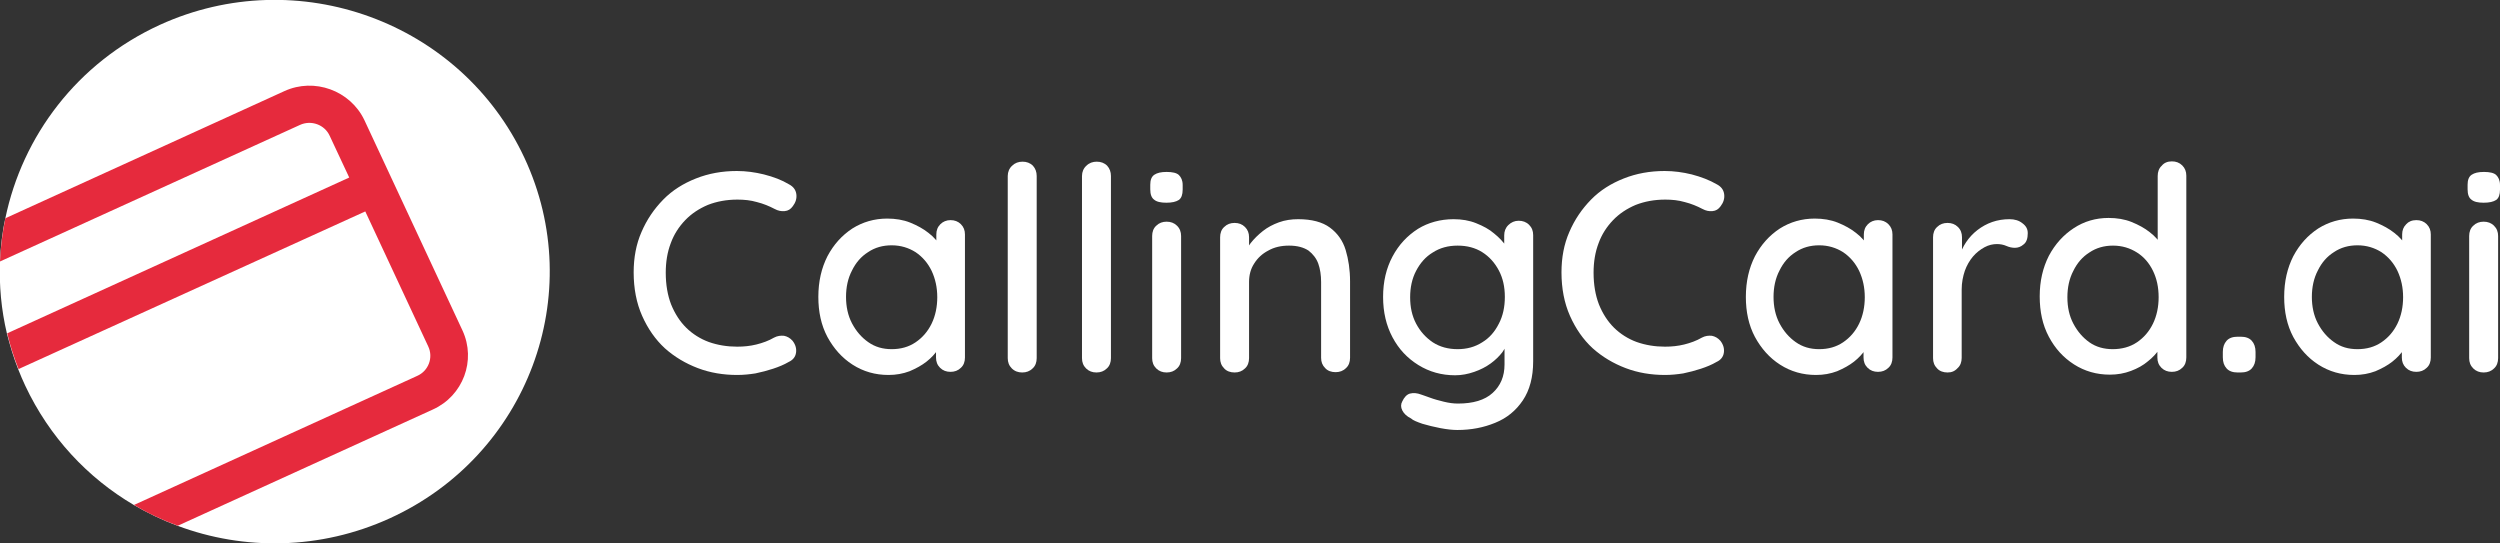 <svg width="207" height="45" viewBox="0 0 207 45" fill="none" xmlns="http://www.w3.org/2000/svg">
<rect x="0" y="0" width="207" height="45" fill="#333333" stroke="none"/>
<g clip-path="url(#clip0_1_1949)">
<path d="M65.336 15.266C65.675 15.446 65.883 15.704 65.935 16.064C65.987 16.424 65.883 16.759 65.649 17.068C65.466 17.325 65.258 17.454 64.971 17.48C64.685 17.506 64.424 17.454 64.138 17.3C63.695 17.068 63.2 16.862 62.679 16.733C62.158 16.579 61.611 16.527 61.064 16.527C60.152 16.527 59.344 16.682 58.615 16.965C57.885 17.274 57.26 17.686 56.739 18.226C56.218 18.767 55.801 19.411 55.541 20.131C55.254 20.878 55.124 21.702 55.124 22.577C55.124 23.581 55.28 24.456 55.567 25.203C55.88 25.975 56.296 26.619 56.817 27.134C57.338 27.649 57.99 28.061 58.693 28.318C59.422 28.575 60.204 28.704 61.038 28.704C61.585 28.704 62.106 28.653 62.627 28.524C63.148 28.395 63.643 28.215 64.085 27.958C64.372 27.803 64.659 27.777 64.919 27.803C65.18 27.855 65.414 27.983 65.623 28.215C65.883 28.55 65.961 28.884 65.909 29.219C65.857 29.554 65.649 29.811 65.31 29.966C64.919 30.197 64.476 30.378 64.007 30.532C63.538 30.686 63.044 30.815 62.548 30.918C62.054 30.995 61.559 31.047 61.038 31.047C59.891 31.047 58.797 30.867 57.781 30.48C56.765 30.094 55.853 29.554 55.046 28.833C54.264 28.112 53.639 27.211 53.17 26.155C52.701 25.1 52.467 23.89 52.467 22.551C52.467 21.341 52.675 20.209 53.118 19.205C53.561 18.175 54.16 17.3 54.916 16.527C55.671 15.755 56.583 15.189 57.625 14.777C58.667 14.365 59.787 14.159 61.011 14.159C61.767 14.159 62.523 14.262 63.252 14.442C64.059 14.648 64.737 14.905 65.336 15.266Z" fill="white"/>
<path d="M78.7 18.226C79.039 18.226 79.325 18.329 79.56 18.561C79.794 18.793 79.898 19.076 79.898 19.411V29.605C79.898 29.94 79.794 30.249 79.56 30.455C79.325 30.686 79.039 30.789 78.7 30.789C78.361 30.789 78.075 30.686 77.84 30.455C77.606 30.223 77.502 29.94 77.502 29.605V27.906L77.997 28.009C77.997 28.266 77.892 28.575 77.658 28.936C77.424 29.296 77.111 29.631 76.72 29.94C76.329 30.249 75.861 30.506 75.313 30.738C74.766 30.944 74.193 31.047 73.568 31.047C72.474 31.047 71.484 30.764 70.598 30.197C69.713 29.631 69.035 28.858 68.514 27.906C67.993 26.928 67.759 25.821 67.759 24.585C67.759 23.298 68.019 22.191 68.514 21.213C69.035 20.234 69.713 19.488 70.572 18.922C71.432 18.381 72.396 18.098 73.464 18.098C74.141 18.098 74.792 18.201 75.365 18.432C75.939 18.664 76.46 18.947 76.876 19.282C77.319 19.616 77.632 20.003 77.892 20.389C78.127 20.775 78.257 21.135 78.257 21.496L77.528 21.573V19.411C77.528 19.076 77.632 18.793 77.866 18.561C78.075 18.355 78.361 18.226 78.7 18.226ZM73.829 28.91C74.584 28.91 75.235 28.73 75.808 28.344C76.382 27.957 76.824 27.443 77.137 26.799C77.45 26.155 77.606 25.409 77.606 24.611C77.606 23.813 77.45 23.092 77.137 22.423C76.824 21.779 76.382 21.264 75.808 20.878C75.235 20.518 74.584 20.312 73.829 20.312C73.099 20.312 72.448 20.492 71.875 20.878C71.302 21.238 70.859 21.753 70.546 22.397C70.207 23.04 70.051 23.787 70.051 24.585C70.051 25.383 70.207 26.13 70.546 26.773C70.885 27.417 71.328 27.932 71.875 28.318C72.448 28.73 73.099 28.91 73.829 28.91Z" fill="white"/>
<path d="M85.838 29.657C85.838 29.991 85.734 30.3 85.499 30.506C85.265 30.738 84.978 30.841 84.64 30.841C84.301 30.841 84.014 30.738 83.78 30.506C83.546 30.275 83.441 29.991 83.441 29.657V14.571C83.441 14.236 83.572 13.927 83.806 13.721C84.04 13.49 84.327 13.387 84.666 13.387C85.004 13.387 85.291 13.49 85.525 13.721C85.734 13.953 85.838 14.236 85.838 14.571V29.657Z" fill="white"/>
<path d="M91.986 29.657C91.986 29.991 91.881 30.3 91.647 30.506C91.412 30.738 91.126 30.841 90.787 30.841C90.448 30.841 90.162 30.738 89.927 30.506C89.693 30.275 89.589 29.991 89.589 29.657V14.571C89.589 14.236 89.719 13.927 89.954 13.721C90.188 13.49 90.475 13.387 90.813 13.387C91.152 13.387 91.439 13.49 91.673 13.721C91.881 13.953 91.986 14.236 91.986 14.571V29.657Z" fill="white"/>
<path d="M96.571 16.785C96.102 16.785 95.763 16.708 95.555 16.527C95.347 16.373 95.242 16.09 95.242 15.678V15.292C95.242 14.906 95.347 14.623 95.581 14.468C95.815 14.314 96.128 14.236 96.597 14.236C97.066 14.236 97.431 14.314 97.613 14.494C97.795 14.674 97.925 14.931 97.925 15.318V15.704C97.925 16.116 97.821 16.399 97.613 16.553C97.379 16.708 97.04 16.785 96.571 16.785ZM97.795 29.657C97.795 29.991 97.691 30.3 97.457 30.506C97.222 30.738 96.936 30.841 96.597 30.841C96.258 30.841 95.972 30.738 95.737 30.506C95.503 30.275 95.399 29.991 95.399 29.657V19.54C95.399 19.205 95.503 18.896 95.737 18.69C95.972 18.458 96.258 18.355 96.597 18.355C96.936 18.355 97.222 18.458 97.457 18.69C97.691 18.922 97.795 19.205 97.795 19.54V29.657Z" fill="white"/>
<path d="M107.486 18.149C108.606 18.149 109.492 18.381 110.117 18.844C110.743 19.308 111.185 19.925 111.42 20.698C111.654 21.47 111.785 22.345 111.785 23.298V29.631C111.785 29.965 111.68 30.274 111.446 30.48C111.212 30.712 110.925 30.815 110.586 30.815C110.248 30.815 109.935 30.712 109.727 30.48C109.492 30.249 109.388 29.965 109.388 29.631V23.349C109.388 22.783 109.31 22.268 109.154 21.831C108.997 21.393 108.711 21.032 108.346 20.749C107.955 20.492 107.434 20.337 106.731 20.337C106.08 20.337 105.506 20.466 105.011 20.749C104.516 21.007 104.126 21.367 103.839 21.831C103.553 22.268 103.422 22.783 103.422 23.349V29.657C103.422 29.991 103.318 30.3 103.084 30.506C102.849 30.738 102.563 30.841 102.224 30.841C101.885 30.841 101.573 30.738 101.364 30.506C101.13 30.274 101.026 29.991 101.026 29.657V19.642C101.026 19.308 101.13 18.999 101.364 18.793C101.599 18.561 101.885 18.458 102.224 18.458C102.563 18.458 102.849 18.561 103.084 18.793C103.318 19.024 103.422 19.308 103.422 19.642V20.955L102.979 21.187C103.084 20.852 103.292 20.492 103.553 20.131C103.839 19.771 104.178 19.436 104.569 19.127C104.959 18.819 105.402 18.587 105.897 18.407C106.392 18.226 106.939 18.149 107.486 18.149Z" fill="white"/>
<path d="M120.355 18.149C121.032 18.149 121.657 18.252 122.231 18.484C122.804 18.715 123.299 18.973 123.715 19.333C124.132 19.668 124.471 20.029 124.705 20.389C124.94 20.749 125.07 21.058 125.07 21.341L124.549 21.367V19.488C124.549 19.153 124.653 18.87 124.888 18.638C125.122 18.407 125.409 18.278 125.747 18.278C126.086 18.278 126.373 18.381 126.607 18.613C126.842 18.844 126.946 19.127 126.946 19.462V29.914C126.946 31.227 126.659 32.308 126.086 33.158C125.513 34.007 124.758 34.625 123.794 35.011C122.856 35.398 121.814 35.603 120.668 35.603C120.277 35.603 119.808 35.552 119.261 35.449C118.714 35.346 118.219 35.217 117.776 35.089C117.333 34.934 116.994 34.805 116.838 34.651C116.473 34.471 116.239 34.239 116.109 33.981C115.978 33.724 115.978 33.467 116.109 33.235C116.265 32.9 116.473 32.669 116.734 32.591C117.02 32.514 117.333 32.54 117.672 32.669C117.802 32.72 118.062 32.797 118.401 32.926C118.74 33.055 119.131 33.158 119.547 33.261C119.964 33.364 120.355 33.415 120.72 33.415C121.97 33.415 122.934 33.132 123.585 32.54C124.236 31.948 124.575 31.175 124.575 30.172V28.035L124.836 28.189C124.784 28.498 124.627 28.833 124.393 29.168C124.132 29.502 123.82 29.811 123.429 30.094C123.038 30.377 122.595 30.609 122.074 30.789C121.553 30.97 121.032 31.073 120.485 31.073C119.365 31.073 118.349 30.789 117.437 30.223C116.525 29.657 115.822 28.91 115.301 27.932C114.78 26.953 114.52 25.846 114.52 24.585C114.52 23.324 114.78 22.217 115.301 21.238C115.822 20.26 116.525 19.514 117.411 18.947C118.245 18.432 119.261 18.149 120.355 18.149ZM120.694 20.337C119.912 20.337 119.235 20.518 118.636 20.904C118.036 21.264 117.594 21.779 117.255 22.423C116.916 23.066 116.76 23.813 116.76 24.611C116.76 25.435 116.916 26.155 117.255 26.799C117.594 27.443 118.062 27.957 118.636 28.344C119.235 28.73 119.912 28.91 120.694 28.91C121.449 28.91 122.126 28.73 122.726 28.344C123.325 27.983 123.768 27.468 124.106 26.799C124.445 26.155 124.601 25.409 124.601 24.585C124.601 23.761 124.445 23.041 124.106 22.397C123.768 21.753 123.299 21.238 122.726 20.878C122.152 20.518 121.475 20.337 120.694 20.337Z" fill="white"/>
<path d="M142.16 15.266C142.499 15.446 142.707 15.704 142.759 16.064C142.811 16.424 142.707 16.759 142.473 17.068C142.29 17.325 142.082 17.454 141.795 17.48C141.509 17.506 141.248 17.454 140.962 17.3C140.519 17.068 140.024 16.862 139.503 16.733C138.982 16.579 138.435 16.527 137.888 16.527C136.976 16.527 136.168 16.682 135.439 16.965C134.709 17.274 134.084 17.686 133.563 18.226C133.042 18.767 132.625 19.411 132.365 20.131C132.078 20.878 131.948 21.702 131.948 22.577C131.948 23.581 132.104 24.456 132.391 25.203C132.703 25.975 133.12 26.619 133.641 27.134C134.162 27.649 134.814 28.061 135.517 28.318C136.246 28.575 137.028 28.704 137.862 28.704C138.409 28.704 138.93 28.653 139.451 28.524C139.972 28.395 140.467 28.215 140.909 27.958C141.196 27.803 141.483 27.777 141.743 27.803C142.004 27.855 142.238 27.983 142.446 28.215C142.707 28.55 142.785 28.884 142.733 29.219C142.681 29.554 142.472 29.811 142.134 29.966C141.743 30.197 141.3 30.378 140.831 30.532C140.362 30.686 139.867 30.815 139.372 30.918C138.877 30.995 138.383 31.047 137.862 31.047C136.715 31.047 135.621 30.867 134.605 30.48C133.589 30.094 132.677 29.554 131.87 28.833C131.088 28.112 130.463 27.211 129.994 26.155C129.525 25.1 129.291 23.89 129.291 22.551C129.291 21.341 129.499 20.209 129.942 19.205C130.385 18.175 130.984 17.3 131.74 16.527C132.495 15.755 133.407 15.189 134.449 14.777C135.491 14.365 136.611 14.159 137.835 14.159C138.591 14.159 139.346 14.262 140.076 14.442C140.857 14.648 141.535 14.905 142.16 15.266Z" fill="white"/>
<path d="M155.498 18.226C155.837 18.226 156.123 18.329 156.358 18.561C156.592 18.793 156.696 19.076 156.696 19.411V29.605C156.696 29.94 156.592 30.249 156.358 30.455C156.123 30.686 155.837 30.789 155.498 30.789C155.159 30.789 154.873 30.686 154.638 30.455C154.404 30.223 154.3 29.94 154.3 29.605V27.906L154.795 28.009C154.795 28.266 154.69 28.575 154.456 28.936C154.221 29.296 153.909 29.631 153.518 29.94C153.127 30.249 152.658 30.506 152.111 30.738C151.564 30.944 150.991 31.047 150.366 31.047C149.272 31.047 148.282 30.764 147.396 30.197C146.51 29.631 145.833 28.858 145.312 27.906C144.791 26.928 144.557 25.821 144.557 24.585C144.557 23.298 144.817 22.191 145.312 21.213C145.833 20.234 146.51 19.488 147.37 18.922C148.23 18.381 149.194 18.098 150.262 18.098C150.939 18.098 151.59 18.201 152.163 18.432C152.737 18.664 153.258 18.947 153.674 19.282C154.117 19.616 154.43 20.003 154.69 20.389C154.925 20.775 155.055 21.135 155.055 21.496L154.326 21.573V19.411C154.326 19.076 154.43 18.793 154.664 18.561C154.873 18.355 155.159 18.226 155.498 18.226ZM150.626 28.91C151.382 28.91 152.033 28.73 152.606 28.344C153.179 27.957 153.622 27.443 153.935 26.799C154.247 26.155 154.404 25.409 154.404 24.611C154.404 23.813 154.247 23.092 153.935 22.423C153.622 21.779 153.179 21.264 152.606 20.878C152.033 20.518 151.382 20.312 150.626 20.312C149.897 20.312 149.246 20.492 148.673 20.878C148.099 21.238 147.657 21.753 147.344 22.397C147.005 23.04 146.849 23.787 146.849 24.585C146.849 25.383 147.005 26.13 147.344 26.773C147.683 27.417 148.126 27.932 148.673 28.318C149.246 28.73 149.897 28.91 150.626 28.91Z" fill="white"/>
<path d="M161.255 30.841C160.916 30.841 160.604 30.738 160.395 30.506C160.161 30.274 160.057 29.991 160.057 29.657V19.642C160.057 19.308 160.161 18.999 160.395 18.793C160.63 18.561 160.916 18.458 161.255 18.458C161.594 18.458 161.88 18.561 162.115 18.793C162.349 19.024 162.453 19.308 162.453 19.642V22.294L162.219 21.29C162.349 20.852 162.532 20.44 162.792 20.054C163.053 19.668 163.365 19.333 163.73 19.05C164.095 18.767 164.512 18.535 164.954 18.381C165.397 18.226 165.892 18.149 166.387 18.149C166.804 18.149 167.169 18.252 167.455 18.484C167.768 18.715 167.898 18.973 167.898 19.308C167.898 19.745 167.794 20.054 167.559 20.234C167.325 20.44 167.091 20.518 166.83 20.518C166.596 20.518 166.361 20.466 166.127 20.363C165.892 20.26 165.632 20.209 165.345 20.209C165.006 20.209 164.668 20.286 164.329 20.466C163.99 20.646 163.652 20.904 163.365 21.238C163.079 21.573 162.844 21.985 162.688 22.423C162.532 22.886 162.427 23.401 162.427 23.967V29.631C162.427 29.965 162.323 30.274 162.089 30.48C161.854 30.738 161.594 30.841 161.255 30.841Z" fill="white"/>
<path d="M179.829 13.361C180.168 13.361 180.454 13.464 180.689 13.695C180.923 13.927 181.027 14.21 181.027 14.545V29.605C181.027 29.94 180.923 30.249 180.689 30.455C180.454 30.686 180.168 30.789 179.829 30.789C179.49 30.789 179.204 30.686 178.969 30.455C178.735 30.223 178.631 29.94 178.631 29.605V27.906L179.126 27.932C179.126 28.241 179.021 28.55 178.787 28.91C178.553 29.27 178.24 29.605 177.849 29.914C177.458 30.249 176.99 30.506 176.442 30.712C175.895 30.918 175.322 31.021 174.697 31.021C173.603 31.021 172.613 30.738 171.727 30.172C170.842 29.605 170.164 28.859 169.643 27.88C169.122 26.902 168.888 25.795 168.888 24.534C168.888 23.272 169.148 22.165 169.643 21.187C170.164 20.209 170.842 19.462 171.701 18.896C172.561 18.329 173.525 18.046 174.593 18.046C175.27 18.046 175.921 18.149 176.495 18.381C177.068 18.613 177.589 18.896 178.005 19.23C178.448 19.565 178.761 19.951 179.021 20.337C179.256 20.724 179.386 21.084 179.386 21.444L178.657 21.522V14.571C178.657 14.236 178.761 13.927 178.995 13.721C179.178 13.49 179.464 13.361 179.829 13.361ZM174.931 28.91C175.687 28.91 176.364 28.73 176.937 28.344C177.511 27.957 177.953 27.443 178.266 26.799C178.579 26.155 178.735 25.409 178.735 24.611C178.735 23.787 178.579 23.066 178.266 22.423C177.953 21.779 177.511 21.264 176.937 20.904C176.364 20.543 175.713 20.337 174.958 20.337C174.228 20.337 173.577 20.518 173.004 20.904C172.431 21.264 171.988 21.779 171.675 22.423C171.336 23.066 171.18 23.813 171.18 24.611C171.18 25.435 171.336 26.155 171.675 26.799C172.014 27.443 172.457 27.957 173.004 28.344C173.551 28.73 174.202 28.91 174.931 28.91Z" fill="white"/>
<path d="M185.274 30.841C184.883 30.841 184.571 30.738 184.362 30.506C184.154 30.274 184.05 29.991 184.05 29.579V29.142C184.05 28.756 184.154 28.447 184.362 28.215C184.571 27.983 184.883 27.88 185.274 27.88H185.535C185.925 27.88 186.238 27.983 186.446 28.215C186.655 28.447 186.759 28.756 186.759 29.142V29.579C186.759 29.966 186.655 30.274 186.446 30.506C186.238 30.738 185.925 30.841 185.535 30.841H185.274Z" fill="white"/>
<path d="M200.071 18.226C200.41 18.226 200.696 18.329 200.931 18.561C201.165 18.793 201.27 19.076 201.27 19.411V29.605C201.27 29.94 201.165 30.249 200.931 30.455C200.696 30.686 200.41 30.789 200.071 30.789C199.733 30.789 199.446 30.686 199.212 30.455C198.977 30.223 198.873 29.94 198.873 29.605V27.906L199.368 28.009C199.368 28.266 199.264 28.575 199.029 28.936C198.795 29.296 198.482 29.631 198.091 29.94C197.701 30.249 197.232 30.506 196.685 30.738C196.138 30.944 195.564 31.047 194.939 31.047C193.845 31.047 192.855 30.764 191.969 30.197C191.084 29.631 190.406 28.858 189.885 27.906C189.364 26.928 189.13 25.821 189.13 24.585C189.13 23.298 189.39 22.191 189.885 21.213C190.406 20.234 191.084 19.488 191.943 18.922C192.803 18.381 193.767 18.098 194.835 18.098C195.512 18.098 196.164 18.201 196.737 18.432C197.31 18.664 197.831 18.947 198.248 19.282C198.691 19.616 199.003 20.003 199.264 20.389C199.498 20.775 199.628 21.135 199.628 21.496L198.899 21.573V19.411C198.899 19.076 199.003 18.793 199.238 18.561C199.42 18.355 199.707 18.226 200.071 18.226ZM195.2 28.91C195.955 28.91 196.606 28.73 197.18 28.344C197.753 27.957 198.196 27.443 198.508 26.799C198.821 26.155 198.977 25.409 198.977 24.611C198.977 23.813 198.821 23.092 198.508 22.423C198.196 21.779 197.753 21.264 197.18 20.878C196.606 20.518 195.955 20.312 195.2 20.312C194.47 20.312 193.819 20.492 193.246 20.878C192.673 21.238 192.23 21.753 191.917 22.397C191.579 23.04 191.422 23.787 191.422 24.585C191.422 25.383 191.579 26.13 191.917 26.773C192.256 27.417 192.699 27.932 193.246 28.318C193.819 28.73 194.444 28.91 195.2 28.91Z" fill="white"/>
<path d="M205.646 16.785C205.177 16.785 204.838 16.708 204.63 16.527C204.421 16.373 204.317 16.09 204.317 15.678V15.292C204.317 14.906 204.421 14.623 204.656 14.468C204.89 14.314 205.203 14.236 205.672 14.236C206.141 14.236 206.505 14.314 206.688 14.494C206.87 14.674 207 14.931 207 15.318V15.704C207 16.116 206.896 16.399 206.688 16.553C206.453 16.708 206.115 16.785 205.646 16.785ZM206.844 29.657C206.844 29.991 206.74 30.3 206.505 30.506C206.271 30.738 205.984 30.841 205.646 30.841C205.307 30.841 205.021 30.738 204.786 30.506C204.552 30.275 204.447 29.991 204.447 29.657V19.54C204.447 19.205 204.552 18.896 204.786 18.69C205.021 18.458 205.307 18.355 205.646 18.355C205.984 18.355 206.271 18.458 206.505 18.69C206.74 18.922 206.844 19.205 206.844 19.54V29.657Z" fill="white"/>
<path d="M43.427 13.078C48.689 24.353 43.687 37.714 32.277 42.915C26.52 45.541 20.189 45.592 14.693 43.532C13.442 43.069 12.218 42.477 11.072 41.808C7.268 39.568 4.09 36.196 2.084 31.922C1.876 31.484 1.693 31.047 1.511 30.583C1.12 29.605 0.834 28.627 0.573 27.623C0.104 25.641 -0.078 23.633 -8.07523e-05 21.65C0.052 20.44 0.182 19.23 0.443 18.072C1.85 11.276 6.382 5.2 13.234 2.059C24.644 -3.141 38.164 1.802 43.427 13.078Z" fill="white"/>
<path d="M23.55 7.543L0.443 18.072C0.208 19.256 0.052 20.44 0 21.65L24.826 10.349C25.764 9.911 26.884 10.323 27.301 11.25L28.916 14.7L0.599 27.597C0.834 28.601 1.146 29.579 1.537 30.558L30.245 17.506L35.455 28.678C35.898 29.605 35.481 30.712 34.543 31.124L11.098 41.808C12.244 42.503 13.468 43.069 14.719 43.532L35.846 33.904C38.347 32.772 39.441 29.837 38.295 27.366L30.167 9.937C28.995 7.491 26.025 6.41 23.55 7.543Z" fill="#E62A3D"/>
<path d="M31.626 27.674C32.407 27.314 32.746 26.413 32.381 25.641C32.017 24.868 31.105 24.534 30.323 24.894L24.931 27.34C24.149 27.7 23.811 28.601 24.175 29.373C24.54 30.146 25.452 30.48 26.233 30.12L31.626 27.674Z" fill="white"/>
</g>
<defs>
<clipPath id="clip0_1_1949">
<rect width="207" height="45" fill="white"/>
</clipPath>
</defs>
</svg>
